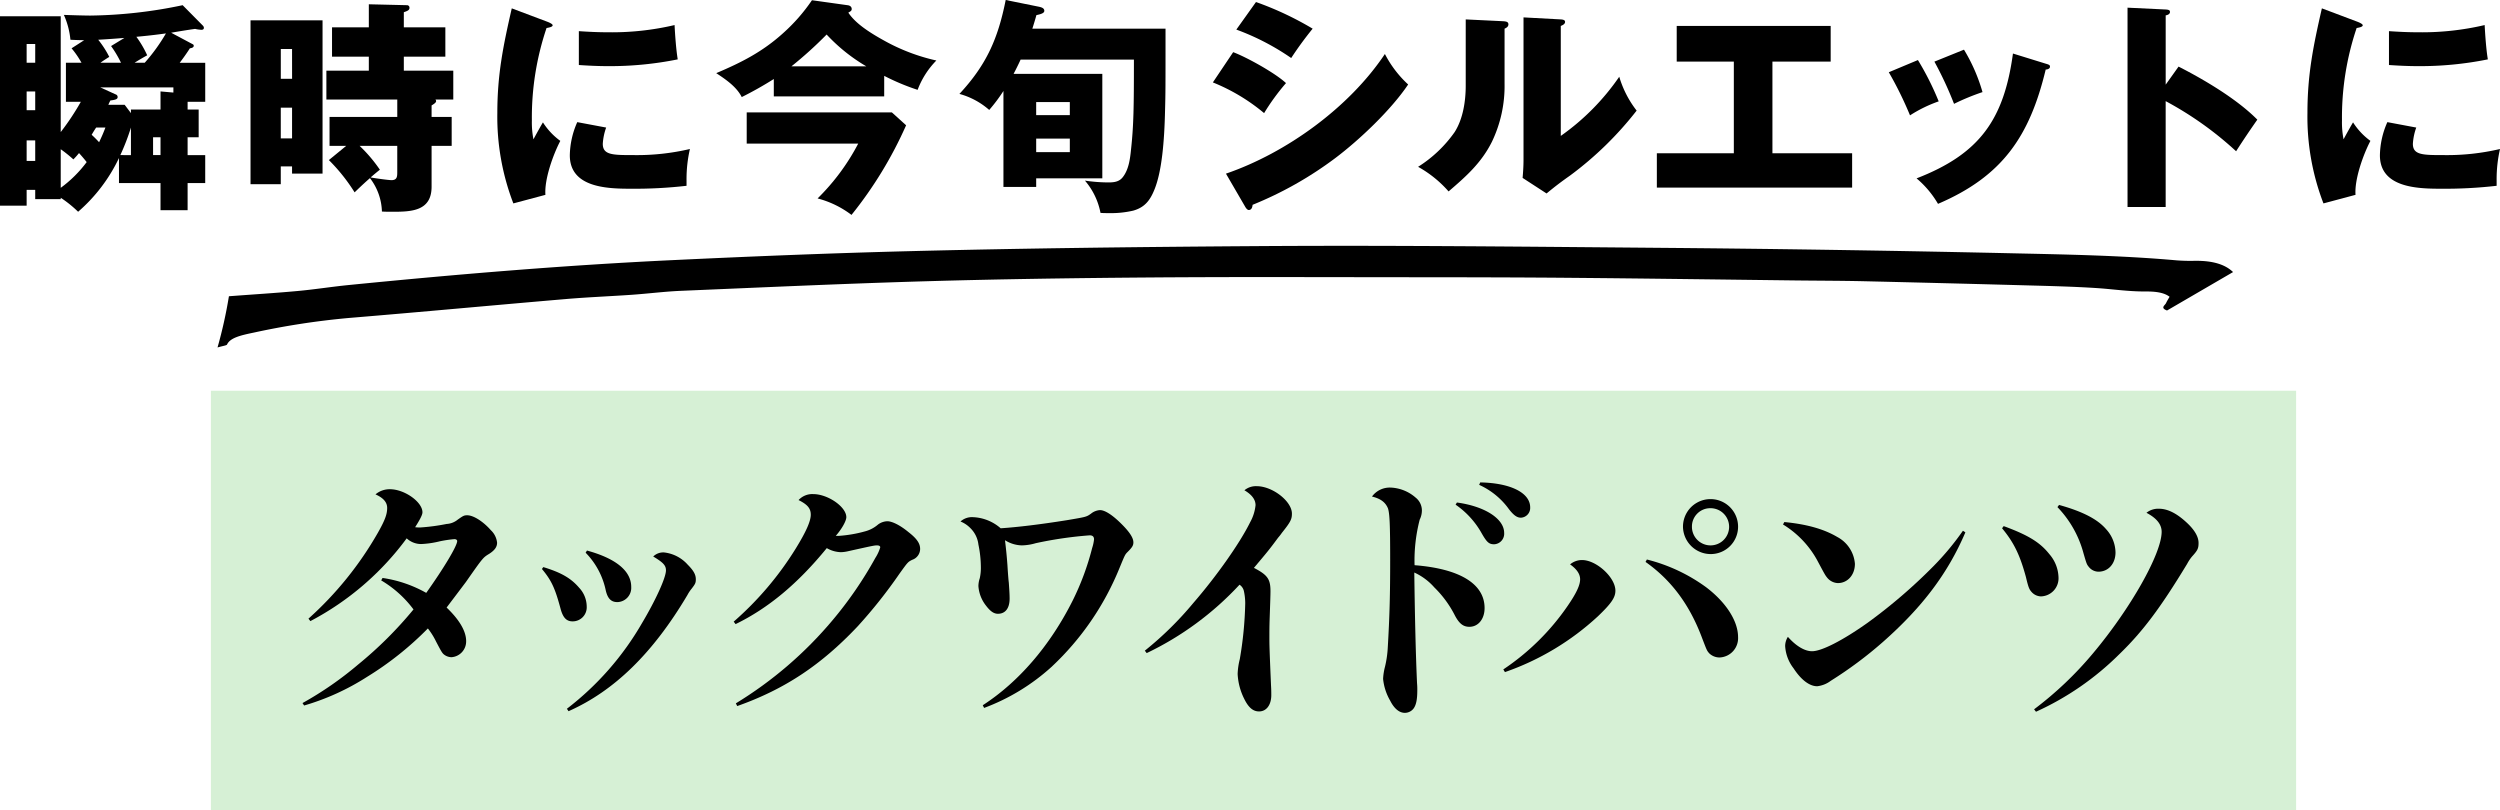 <svg id="グループ_3661" data-name="グループ 3661" xmlns="http://www.w3.org/2000/svg" xmlns:xlink="http://www.w3.org/1999/xlink" width="549.322" height="178.084" viewBox="0 0 549.322 178.084">
  <defs>
    <clipPath id="clip-path">
      <rect id="長方形_1250" data-name="長方形 1250" width="549.322" height="178.084" fill="none"/>
    </clipPath>
    <clipPath id="clip-path-3">
      <rect id="長方形_1248" data-name="長方形 1248" width="458.183" height="92.233" transform="translate(46.34 85.851)" fill="none"/>
    </clipPath>
  </defs>
  <g id="グループ_3660" data-name="グループ 3660" clip-path="url(#clip-path)">
    <g id="グループ_3659" data-name="グループ 3659">
      <g id="グループ_3658" data-name="グループ 3658" clip-path="url(#clip-path)">
        <path id="パス_5759" data-name="パス 5759" d="M42.265,9.673c.3.149.3.248.3.4,0,.4-.546.5-.844.545-.7,1.092-1.439,2.134-2.233,3.175h5.606v8.582H41.223v1.687h2.43v6.1h-2.43v3.919h3.869V40.23H41.223v5.953H35.27V40.23H26.143V34.724A36.1,36.1,0,0,1,17.164,46.53a25.319,25.319,0,0,0-3.82-3.075v.3H7.738V41.719H5.854v3.472H0V3.571H13.344V29.02a55.149,55.149,0,0,0,4.415-6.648H14.485V13.79h3.423a20.081,20.081,0,0,0-2.183-3.175L18.5,8.83c-.843,0-2.282-.05-3.025-.1a17.468,17.468,0,0,0-1.44-5.457c1.191.05,4.515.149,5.805.149A103.4,103.4,0,0,0,40.132,1.141L44.6,5.655a.737.737,0,0,1,.2.446c0,.347-.248.447-.545.447a7.238,7.238,0,0,1-1.39-.2c-1.736.248-3.571.546-5.257.843Zm-34.527,0H5.853V13.79H7.738ZM5.854,24.208H7.739V20.091H5.854Zm0,11.161H7.739V30.855H5.854Zm11.508-1.736a16.716,16.716,0,0,1-1.24,1.389,30.136,30.136,0,0,0-2.778-2.232v8.482a26.828,26.828,0,0,0,5.7-5.655c-.546-.695-1.092-1.34-1.687-1.984m2.778-4.018c.5.446,1.141,1.091,1.637,1.636.545-1.14.943-2.033,1.389-3.224H21.132c-.248.348-.645.993-.992,1.588M21.579,8.73A21.368,21.368,0,0,1,24.01,12.5c-.646.4-1.34.843-1.936,1.289h4.515a24.781,24.781,0,0,0-2.183-3.671l2.927-1.785c-1.786.148-3.919.3-5.754.4m7.192,15.329h6.5V20.09l2.828.248V19.2H22.025L25.4,20.735a.6.6,0,0,1,.447.6c0,.446-.447.6-1.587.743a8.356,8.356,0,0,0-.447.943h3.572l1.388,1.836Zm0,10.02V28.027a49.026,49.026,0,0,1-2.331,6.052ZM29.962,8.085a22.43,22.43,0,0,1,2.381,4.068c-.991.546-1.835,1.042-2.778,1.637H31.8a39.544,39.544,0,0,0,4.663-6.449c-2.134.3-4.316.546-6.5.744m3.671,25.994H35.27V30.16H33.633Z"/>
        <path id="パス_5760" data-name="パス 5760" d="M70.873,4.464V38.147h-6.7V36.559H61.695v3.92H55.048V4.464Zm-6.7,6.3H61.7v6.549h2.48ZM61.695,30.408h2.48V23.661h-2.48Zm34.129-8.185c0,.2-.148.446-.991.942v2.53h4.414v6.351H94.833v8.977c0,5.359-4.415,5.508-8.582,5.508-.744,0-1.538,0-2.332-.05a12.606,12.606,0,0,0-2.629-7.342c-.694.6-1.786,1.588-3.373,3.125a39.525,39.525,0,0,0-5.655-7.093l3.819-3.125H72.41V25.695H87.292V21.876H71.716v-6.35h9.326V12.451H72.956V6h8.086V.941l8.384.2a.535.535,0,0,1,.545.6c0,.447-.347.645-1.239.943V6h9.126v6.449H88.732v3.075H99.6v6.35H95.676a.449.449,0,0,1,.148.347M86,39.585c1.19,0,1.289-.694,1.289-1.687V32.046H79.008A32.054,32.054,0,0,1,83.473,37.3c-.348.248-1.538,1.24-2.034,1.687.744.149,3.87.595,4.564.595"/>
        <path id="パス_5761" data-name="パス 5761" d="M120.092,4.712c.546.2,1.34.546,1.34.843,0,.348-.744.5-1.34.6a61.463,61.463,0,0,0-3.225,20.338,19.233,19.233,0,0,0,.348,4.118c.992-1.836,1.637-2.977,2.083-3.721a14.876,14.876,0,0,0,3.82,4.068c-1.587,3.026-3.522,8.433-3.274,11.856L112.8,44.695a53,53,0,0,1-3.522-19.843c0-8.532,1.29-14.782,3.174-23.017Zm13.1,23.315a12.746,12.746,0,0,0-.743,3.571c0,2.481,2.182,2.481,6.894,2.481a50.939,50.939,0,0,0,12.253-1.34,29.493,29.493,0,0,0-.744,6.945v1.141a100.157,100.157,0,0,1-12.253.645c-5.208,0-13.394-.248-13.394-7.341a18.618,18.618,0,0,1,1.637-7.293Zm.447-20.934a60.319,60.319,0,0,0,14.584-1.587c.1,2.083.348,5.506.694,7.54a75.229,75.229,0,0,1-15.278,1.488c-2.134,0-4.316-.1-6.449-.248V6.845c2.133.149,4.315.248,6.449.248"/>
        <path id="パス_5762" data-name="パス 5762" d="M194.283,21.181H170.027v-3.82a79.993,79.993,0,0,1-7.045,3.969c-1.141-2.282-3.572-3.919-5.606-5.258,5.507-2.332,10.12-4.663,14.634-8.731a39.006,39.006,0,0,0,6.4-7.292L186.2,1.14c.5.05.943.3.943.844,0,.4-.248.5-.744.793,1.389,2.083,3.919,3.969,7.887,6.151a42.476,42.476,0,0,0,11.459,4.366,18.394,18.394,0,0,0-4.117,6.449,49.494,49.494,0,0,1-7.342-3.076Zm-5.7,10.368H164.073V24.7h31.9l3.125,2.828a88.638,88.638,0,0,1-12,19.693A21.218,21.218,0,0,0,179.65,43.6a48.127,48.127,0,0,0,8.929-12.054m-6.945-23.96a86.537,86.537,0,0,1-7.738,6.995h16.468a38.411,38.411,0,0,1-8.73-6.995"/>
        <path id="パス_5763" data-name="パス 5763" d="M256.1,6.3c0,13.492,0,14.038-.1,17.759-.149,7.242-.744,13.592-2.282,17.461-.943,2.381-2.083,4.018-4.712,4.762a21.586,21.586,0,0,1-5.358.546c-.595,0-1.24,0-1.836-.05a15.289,15.289,0,0,0-3.422-7.093,35.587,35.587,0,0,0,5.159.4c1.29,0,2.43-.149,3.224-1.241,1.241-1.636,1.537-3.919,1.737-5.9.594-5.407.644-9.524.644-19.842h-24.9c-.446.992-.992,2.083-1.538,3.125h19.495V39.188H227.679v1.886h-7.194V19.991a36.424,36.424,0,0,1-3.125,4.167,16.48,16.48,0,0,0-6.548-3.522c5.954-6.4,8.483-12.154,10.169-20.636l7.094,1.438c.794.149,1.39.348,1.39.943,0,.446-.546.694-1.736.942-.2.744-.6,2.084-.894,2.977ZM235.07,22.422h-7.392V25.3h7.392Zm-7.391,11.012h7.392V30.458h-7.392Z"/>
        <path id="パス_5764" data-name="パス 5764" d="M282.573,18.255a48.84,48.84,0,0,0-4.812,6.6,41.929,41.929,0,0,0-11.26-6.747l4.464-6.647c3.026,1.141,9.276,4.613,11.608,6.8m21.728-6.4a24.038,24.038,0,0,0,5.109,6.7c-3.72,5.557-10.714,12.2-16.072,16.222a80.565,80.565,0,0,1-18.106,10.219c-.05.5-.2,1.14-.844,1.14-.3,0-.6-.4-.744-.644l-4.266-7.342c13.294-4.564,27.085-14.535,34.923-26.291M288.427,6.3a77.275,77.275,0,0,0-4.713,6.449A53.508,53.508,0,0,0,271.659,6.5L275.976.446A69.5,69.5,0,0,1,288.427,6.3"/>
        <path id="パス_5765" data-name="パス 5765" d="M330.3,4.663c.793.05,1.14.2,1.14.694s-.4.744-.844.943V18.4a28.289,28.289,0,0,1-2.777,12.749c-2.332,4.663-5.655,7.59-9.524,10.913a25.1,25.1,0,0,0-6.7-5.407,28.1,28.1,0,0,0,8.037-7.639c1.836-2.878,2.43-6.8,2.43-10.17V4.266Zm12.649-.4c.744.05.942.248.942.546,0,.446-.446.694-.942.892V29.863a51.6,51.6,0,0,0,12.848-13,22.518,22.518,0,0,0,3.82,7.441,75.185,75.185,0,0,1-14.585,14.237c-2.033,1.439-3.224,2.331-5.208,3.969L334.56,39.09c.1-1.141.2-2.58.2-3.919V3.82Z"/>
        <path id="パス_5766" data-name="パス 5766" d="M389.455,33.682h17.511v7.541H364.057V33.682h16.916V13.542H368.422V5.7h33.831v7.838h-12.8Z"/>
        <path id="パス_5767" data-name="パス 5767" d="M425.985,22.273a29.65,29.65,0,0,0-6.3,3.076,79.985,79.985,0,0,0-4.663-9.475l6.4-2.679a62.158,62.158,0,0,1,4.564,9.078M449.5,13.989c.694.2.942.3.942.645,0,.5-.6.645-.942.645-3.523,14.683-9.525,23.463-23.662,29.515a21.35,21.35,0,0,0-4.713-5.6c13.839-5.358,19.2-12.9,21.181-27.432Zm-13.89,6.25a49.854,49.854,0,0,0-6.251,2.58,78.929,78.929,0,0,0-4.315-9.277l6.5-2.629a38.033,38.033,0,0,1,4.068,9.326"/>
        <path id="パス_5768" data-name="パス 5768" d="M478.692,14.633C484.346,17.51,491.54,21.777,496,26.291c-1.637,2.331-3.174,4.613-4.663,6.945a75.027,75.027,0,0,0-15.477-11.013V45.488H467.48V1.686l8.384.4c.844.05.942.248.942.546,0,.5-.594.694-.942.744V18.6Z"/>
        <path id="パス_5769" data-name="パス 5769" d="M517.822,4.712c.545.2,1.339.546,1.339.843,0,.348-.744.5-1.339.6A61.462,61.462,0,0,0,514.6,26.489a19.3,19.3,0,0,0,.347,4.118c.992-1.836,1.638-2.977,2.084-3.721a14.888,14.888,0,0,0,3.819,4.068c-1.587,3.026-3.521,8.433-3.273,11.856l-7.045,1.885a53.022,53.022,0,0,1-3.521-19.843c0-8.532,1.29-14.782,3.174-23.017Zm13.1,23.315a12.712,12.712,0,0,0-.744,3.571c0,2.481,2.182,2.481,6.895,2.481a50.945,50.945,0,0,0,12.253-1.34,29.492,29.492,0,0,0-.744,6.945v1.141a100.168,100.168,0,0,1-12.253.645c-5.209,0-13.394-.248-13.394-7.341a18.6,18.6,0,0,1,1.637-7.293Zm.446-20.934a60.319,60.319,0,0,0,14.584-1.587c.1,2.083.348,5.506.7,7.54a75.246,75.246,0,0,1-15.279,1.488c-2.133,0-4.315-.1-6.448-.248V6.845c2.133.149,4.315.248,6.448.248"/>
        <g id="グループ_3657" data-name="グループ 3657" opacity="0.8">
          <g id="グループ_3656" data-name="グループ 3656">
            <g id="グループ_3655" data-name="グループ 3655" clip-path="url(#clip-path-3)">
              <rect id="長方形_1247" data-name="長方形 1247" width="458.183" height="92.233" transform="translate(46.34 85.851)" fill="#ccecca"/>
            </g>
          </g>
        </g>
        <path id="パス_5770" data-name="パス 5770" d="M67.778,135.938a75.718,75.718,0,0,0,15.267-18.9c1.55-2.743,2.027-4.055,2.027-5.427,0-1.252-.835-2.206-2.564-2.982a4.8,4.8,0,0,1,3.161-1.133c3.22,0,7.156,2.8,7.156,5.069,0,.537-.478,1.491-1.61,3.28a9.041,9.041,0,0,0,1.073.06,43.975,43.975,0,0,0,5.844-.776,4.215,4.215,0,0,0,2.446-.954c1.192-.835,1.371-.954,2.087-.954,1.371,0,3.518,1.372,5.188,3.28a4.371,4.371,0,0,1,1.371,2.743c0,.954-.536,1.67-1.729,2.445-1.371.835-1.371.835-5.128,6.2,0,0-1.432,1.909-4.235,5.606,2.8,2.684,4.294,5.188,4.294,7.394a3.476,3.476,0,0,1-3.22,3.519,2.757,2.757,0,0,1-1.491-.477c-.537-.358-.715-.716-1.909-2.982a15.8,15.8,0,0,0-1.789-2.862A70.106,70.106,0,0,1,80.6,148.76a53.05,53.05,0,0,1-13.775,6.261l-.358-.537a75.884,75.884,0,0,0,12.225-8.468A86.484,86.484,0,0,0,90.857,133.91a24.172,24.172,0,0,0-7.1-6.38l.3-.537a27.654,27.654,0,0,1,9.6,3.28c3.816-5.367,6.8-10.317,6.8-11.39,0-.239-.239-.418-.6-.418a26.081,26.081,0,0,0-3.221.477,20.609,20.609,0,0,1-4.114.6,4.659,4.659,0,0,1-3.161-1.252A62.154,62.154,0,0,1,68.2,136.475Z"/>
        <path id="パス_5771" data-name="パス 5771" d="M119.375,124.607c3.936,1.193,6.083,2.445,7.873,4.532a6.087,6.087,0,0,1,1.669,4.115,3.09,3.09,0,0,1-3.1,3.28c-1.371,0-2.147-.835-2.684-2.922-1.192-4.413-1.967-6.083-4.054-8.588Zm5.189,31.129a64.058,64.058,0,0,0,16.518-18.844c2.982-5.01,5.249-9.959,5.249-11.569,0-1.074-.6-1.73-2.8-3.042a3.142,3.142,0,0,1,2.385-.895,8.157,8.157,0,0,1,5.188,2.684c1.313,1.312,1.789,2.207,1.789,3.22,0,.776-.119,1.014-.894,2.028a8.375,8.375,0,0,0-.955,1.431c-7.573,12.762-16.042,21.051-26.12,25.524Zm4.413-34.767c6.321,1.729,9.72,4.473,9.72,7.991a3.131,3.131,0,0,1-3.041,3.34c-1.372,0-2.147-.775-2.565-2.624a16.661,16.661,0,0,0-4.413-8.23Z"/>
        <path id="パス_5772" data-name="パス 5772" d="M161.214,136.594a70.455,70.455,0,0,0,13.656-16.1c2.207-3.578,3.281-5.963,3.281-7.394s-.776-2.266-2.684-3.22a4.1,4.1,0,0,1,3.22-1.312c3.22,0,7.275,2.8,7.275,5.069,0,.834-1.014,2.624-2.325,4.114h.6a28.5,28.5,0,0,0,5.9-1.013,7.116,7.116,0,0,0,2.8-1.491,3.645,3.645,0,0,1,2.027-.716c1.074,0,2.862.9,4.651,2.385,1.85,1.432,2.565,2.5,2.565,3.7a2.543,2.543,0,0,1-1.73,2.385c-.954.477-.954.477-2.8,3.042a108.207,108.207,0,0,1-9.184,11.569c-8.051,8.528-16.042,13.835-26.478,17.532l-.3-.6A86.367,86.367,0,0,0,182.921,136.3a85.027,85.027,0,0,0,9.422-13.716,8.979,8.979,0,0,0,1.074-2.326c0-.239-.239-.417-.656-.417-.656,0-.656,0-6.56,1.312a7.708,7.708,0,0,1-1.431.178,6.508,6.508,0,0,1-3.1-.894c-6.381,7.812-12.822,13.179-20.038,16.7Z"/>
        <path id="パス_5773" data-name="パス 5773" d="M215.94,154.961c7.932-5.129,14.79-13.12,19.739-22.959a57.841,57.841,0,0,0,4.294-11.57,9.143,9.143,0,0,0,.417-1.908c0-.6-.3-.894-.954-.894a85.361,85.361,0,0,0-11.867,1.729,11.567,11.567,0,0,1-3.041.477,7.222,7.222,0,0,1-3.7-1.133c.238,2.028.357,3.1.536,5.487.119,1.968.238,3.4.3,3.816.119,1.73.178,2.624.178,3.519,0,2.146-.954,3.339-2.564,3.339-.9,0-1.67-.537-2.624-1.789a7.8,7.8,0,0,1-1.67-4.294,5.6,5.6,0,0,1,.3-1.729,10.5,10.5,0,0,0,.239-2.505,24.953,24.953,0,0,0-.537-4.89,5.982,5.982,0,0,0-1.73-3.578,6.358,6.358,0,0,0-2.206-1.491,3.737,3.737,0,0,1,2.684-.954,9.81,9.81,0,0,1,6.143,2.445c3.637-.238,8.646-.835,14.61-1.789,4.233-.715,4.233-.715,5.248-1.431a3.471,3.471,0,0,1,1.968-.775c1.013,0,2.564.954,4.413,2.743,1.968,1.908,2.922,3.28,2.922,4.353,0,.656-.239,1.074-1.253,2.087-.6.6-.6.656-1.789,3.519a61.23,61.23,0,0,1-14.968,21.767,45.851,45.851,0,0,1-14.789,9Z"/>
        <path id="パス_5774" data-name="パス 5774" d="M251.549,142.975a73.847,73.847,0,0,0,10.675-10.5c5.068-5.844,10.2-13.119,12.464-17.711a9.737,9.737,0,0,0,1.192-3.757c0-1.253-.835-2.326-2.445-3.28a3.953,3.953,0,0,1,2.683-.9c3.519,0,7.753,3.34,7.753,6.023,0,1.253-.3,1.849-2.207,4.235a11.15,11.15,0,0,1-.835,1.073c-2.027,2.743-2.444,3.22-5.307,6.62,2.982,1.55,3.638,2.444,3.638,5.128,0,.894-.06,2.564-.179,5.963-.06,1.789-.06,3.042-.06,4.175,0,1.61,0,2.147.358,10.555.06.9.06,1.67.06,2.147,0,2.147-1.073,3.578-2.684,3.578-1.312,0-2.326-.835-3.28-2.8a13.64,13.64,0,0,1-1.43-5.427,15.439,15.439,0,0,1,.476-3.279,81.437,81.437,0,0,0,1.192-12.285,12.82,12.82,0,0,0-.3-2.684,2.248,2.248,0,0,0-.955-1.371,67.518,67.518,0,0,1-20.395,15.028Z"/>
        <path id="パス_5775" data-name="パス 5775" d="M305.572,107.134a8.884,8.884,0,0,1,5.487,2.207,3.607,3.607,0,0,1,1.371,2.743,4.533,4.533,0,0,1-.477,2.087,35.944,35.944,0,0,0-1.133,10.019c9.959.775,15.386,4.114,15.386,9.422,0,2.385-1.372,4.115-3.34,4.115-1.312,0-2.206-.656-3.161-2.445a23.436,23.436,0,0,0-4.532-6.2,13.07,13.07,0,0,0-4.412-3.28c.119,9.183.3,17.592.6,24.271a14.988,14.988,0,0,1,.06,1.61c0,1.968-.238,3.161-.775,3.936a2.4,2.4,0,0,1-1.968,1.014c-1.192,0-2.325-.9-3.22-2.684a11.818,11.818,0,0,1-1.551-4.77,12.857,12.857,0,0,1,.417-2.684,22.9,22.9,0,0,0,.6-4.055c.418-7.037.537-12.046.537-19.322,0-7.872-.119-10.257-.477-11.39-.536-1.312-1.551-2.147-3.519-2.624a4.84,4.84,0,0,1,4.115-1.968m14.551,3.28c6.143.835,10.376,3.578,10.376,6.679a2.319,2.319,0,0,1-2.206,2.5c-1.133,0-1.61-.477-2.684-2.326a18.7,18.7,0,0,0-5.784-6.381ZM325.252,106c6.619.119,10.973,2.266,10.973,5.486a2.148,2.148,0,0,1-2.029,2.266c-.834,0-1.549-.477-2.623-1.848a16.356,16.356,0,0,0-6.56-5.367Z"/>
        <path id="パス_5776" data-name="パス 5776" d="M330.321,147.09a52.48,52.48,0,0,0,14.134-13.955c1.967-2.862,2.743-4.592,2.743-5.844,0-1.193-.776-2.266-2.206-3.28a4.077,4.077,0,0,1,2.624-.954c3.16,0,7.335,3.816,7.335,6.739,0,1.49-.895,2.8-3.818,5.6a58.2,58.2,0,0,1-20.454,12.285Zm31.547-24.152a37.578,37.578,0,0,1,13,6.082c4.413,3.34,7.036,7.455,7.036,10.973a4.241,4.241,0,0,1-4.055,4.473,3.253,3.253,0,0,1-2.267-.9c-.536-.6-.536-.656-1.549-3.28-2.744-7.394-6.8-12.821-12.464-16.817Zm20.037-7.216a6.007,6.007,0,0,1-6.023,6.023,6.1,6.1,0,0,1-6.083-6.023,6.053,6.053,0,0,1,12.106,0m-10.138,0a4.085,4.085,0,1,0,4.056-4.055,4.022,4.022,0,0,0-4.056,4.055"/>
        <path id="パス_5777" data-name="パス 5777" d="M392.073,114.708c4.949.477,8.707,1.55,11.629,3.28a7.3,7.3,0,0,1,3.876,5.9c0,2.445-1.611,4.234-3.757,4.234a3.18,3.18,0,0,1-2.386-1.253c-.417-.536-.417-.536-2.206-3.876a21.048,21.048,0,0,0-7.454-7.752Zm39.776,2.266c-3.876,9.064-9.481,16.459-18.129,24.093a87.95,87.95,0,0,1-11.45,8.527,6.065,6.065,0,0,1-2.982,1.193c-1.669,0-3.518-1.372-5.188-3.936a8.814,8.814,0,0,1-1.849-4.89,3.822,3.822,0,0,1,.6-2.028c1.789,2.028,3.7,3.161,5.308,3.161,2.087,0,6.678-2.326,12.224-6.262a116.733,116.733,0,0,0,14.551-12.523,59.777,59.777,0,0,0,6.381-7.693Z"/>
        <path id="パス_5778" data-name="パス 5778" d="M440.269,115.6c5.367,1.968,7.991,3.577,10.019,6.142a8.147,8.147,0,0,1,2.027,5.128,3.979,3.979,0,0,1-3.876,4.175,2.843,2.843,0,0,1-2.027-.954c-.538-.6-.716-1.014-1.252-3.28-1.313-4.831-2.624-7.574-5.248-10.734Zm6.68,40.253a77.364,77.364,0,0,0,12.881-12.225c8.229-9.78,15.147-21.946,15.147-26.776,0-1.61-1.074-2.982-3.34-4.175a4.109,4.109,0,0,1,2.743-.894c1.849,0,3.817.954,5.964,2.922,1.849,1.67,2.743,3.22,2.743,4.592,0,1.193-.179,1.61-1.431,2.982a9.32,9.32,0,0,0-1.074,1.61c-5.963,9.84-9.839,14.968-15.028,19.977a62.513,62.513,0,0,1-18.188,12.524Zm5.486-44.905c5.128,1.431,8.408,3.1,10.316,5.308a7.753,7.753,0,0,1,2.088,5.128c0,2.445-1.55,4.234-3.758,4.234a2.738,2.738,0,0,1-2.027-.954c-.537-.656-.537-.656-1.252-3.1a23.185,23.185,0,0,0-5.725-10.138Z"/>
        <path id="パス_5779" data-name="パス 5779" d="M47.8,76.341a100.028,100.028,0,0,0,2.5-11.247c5.553-.417,10.4-.717,15.178-1.159,3.735-.345,7.363-.928,11.09-1.3,23.5-2.334,47.109-4.334,71.064-5.471,17.44-.828,34.884-1.539,52.4-1.98,25.139-.633,50.29-.925,75.462-1.1,29.672-.213,59.325.117,88.978.369q39.094.331,78.165,1.214c11.864.264,23.8.486,35.537,1.533a39.622,39.622,0,0,0,4.03.109c4.043-.056,6.718.8,8.465,2.471l-14.512,8.447c-1.561-.593-.44-1.129-.208-1.637.225-.492.542-.975.771-1.379-1.359-1.054-3.481-1.174-5.425-1.166-3.663.015-7.081-.518-10.62-.748-4.877-.317-9.822-.441-14.748-.577q-18.163-.5-36.338-.925c-4.937-.114-9.886-.113-14.83-.171-16.618-.2-33.234-.435-49.854-.58-12.364-.108-24.733-.121-37.1-.13-18.429-.013-36.862-.089-55.286.054-16.4.128-32.809.36-49.174.835-17.933.521-35.825,1.347-53.723,2.1-3.558.15-7.049.6-10.593.855-4.876.343-9.809.534-14.654.948-15.9,1.356-31.743,2.843-47.659,4.156a168.951,168.951,0,0,0-20.953,3.22c-2.83.59-5.194,1.122-5.877,2.624-.088.2-.984.315-2.08.639"/>
      </g>
    </g>
  </g>
</svg>
